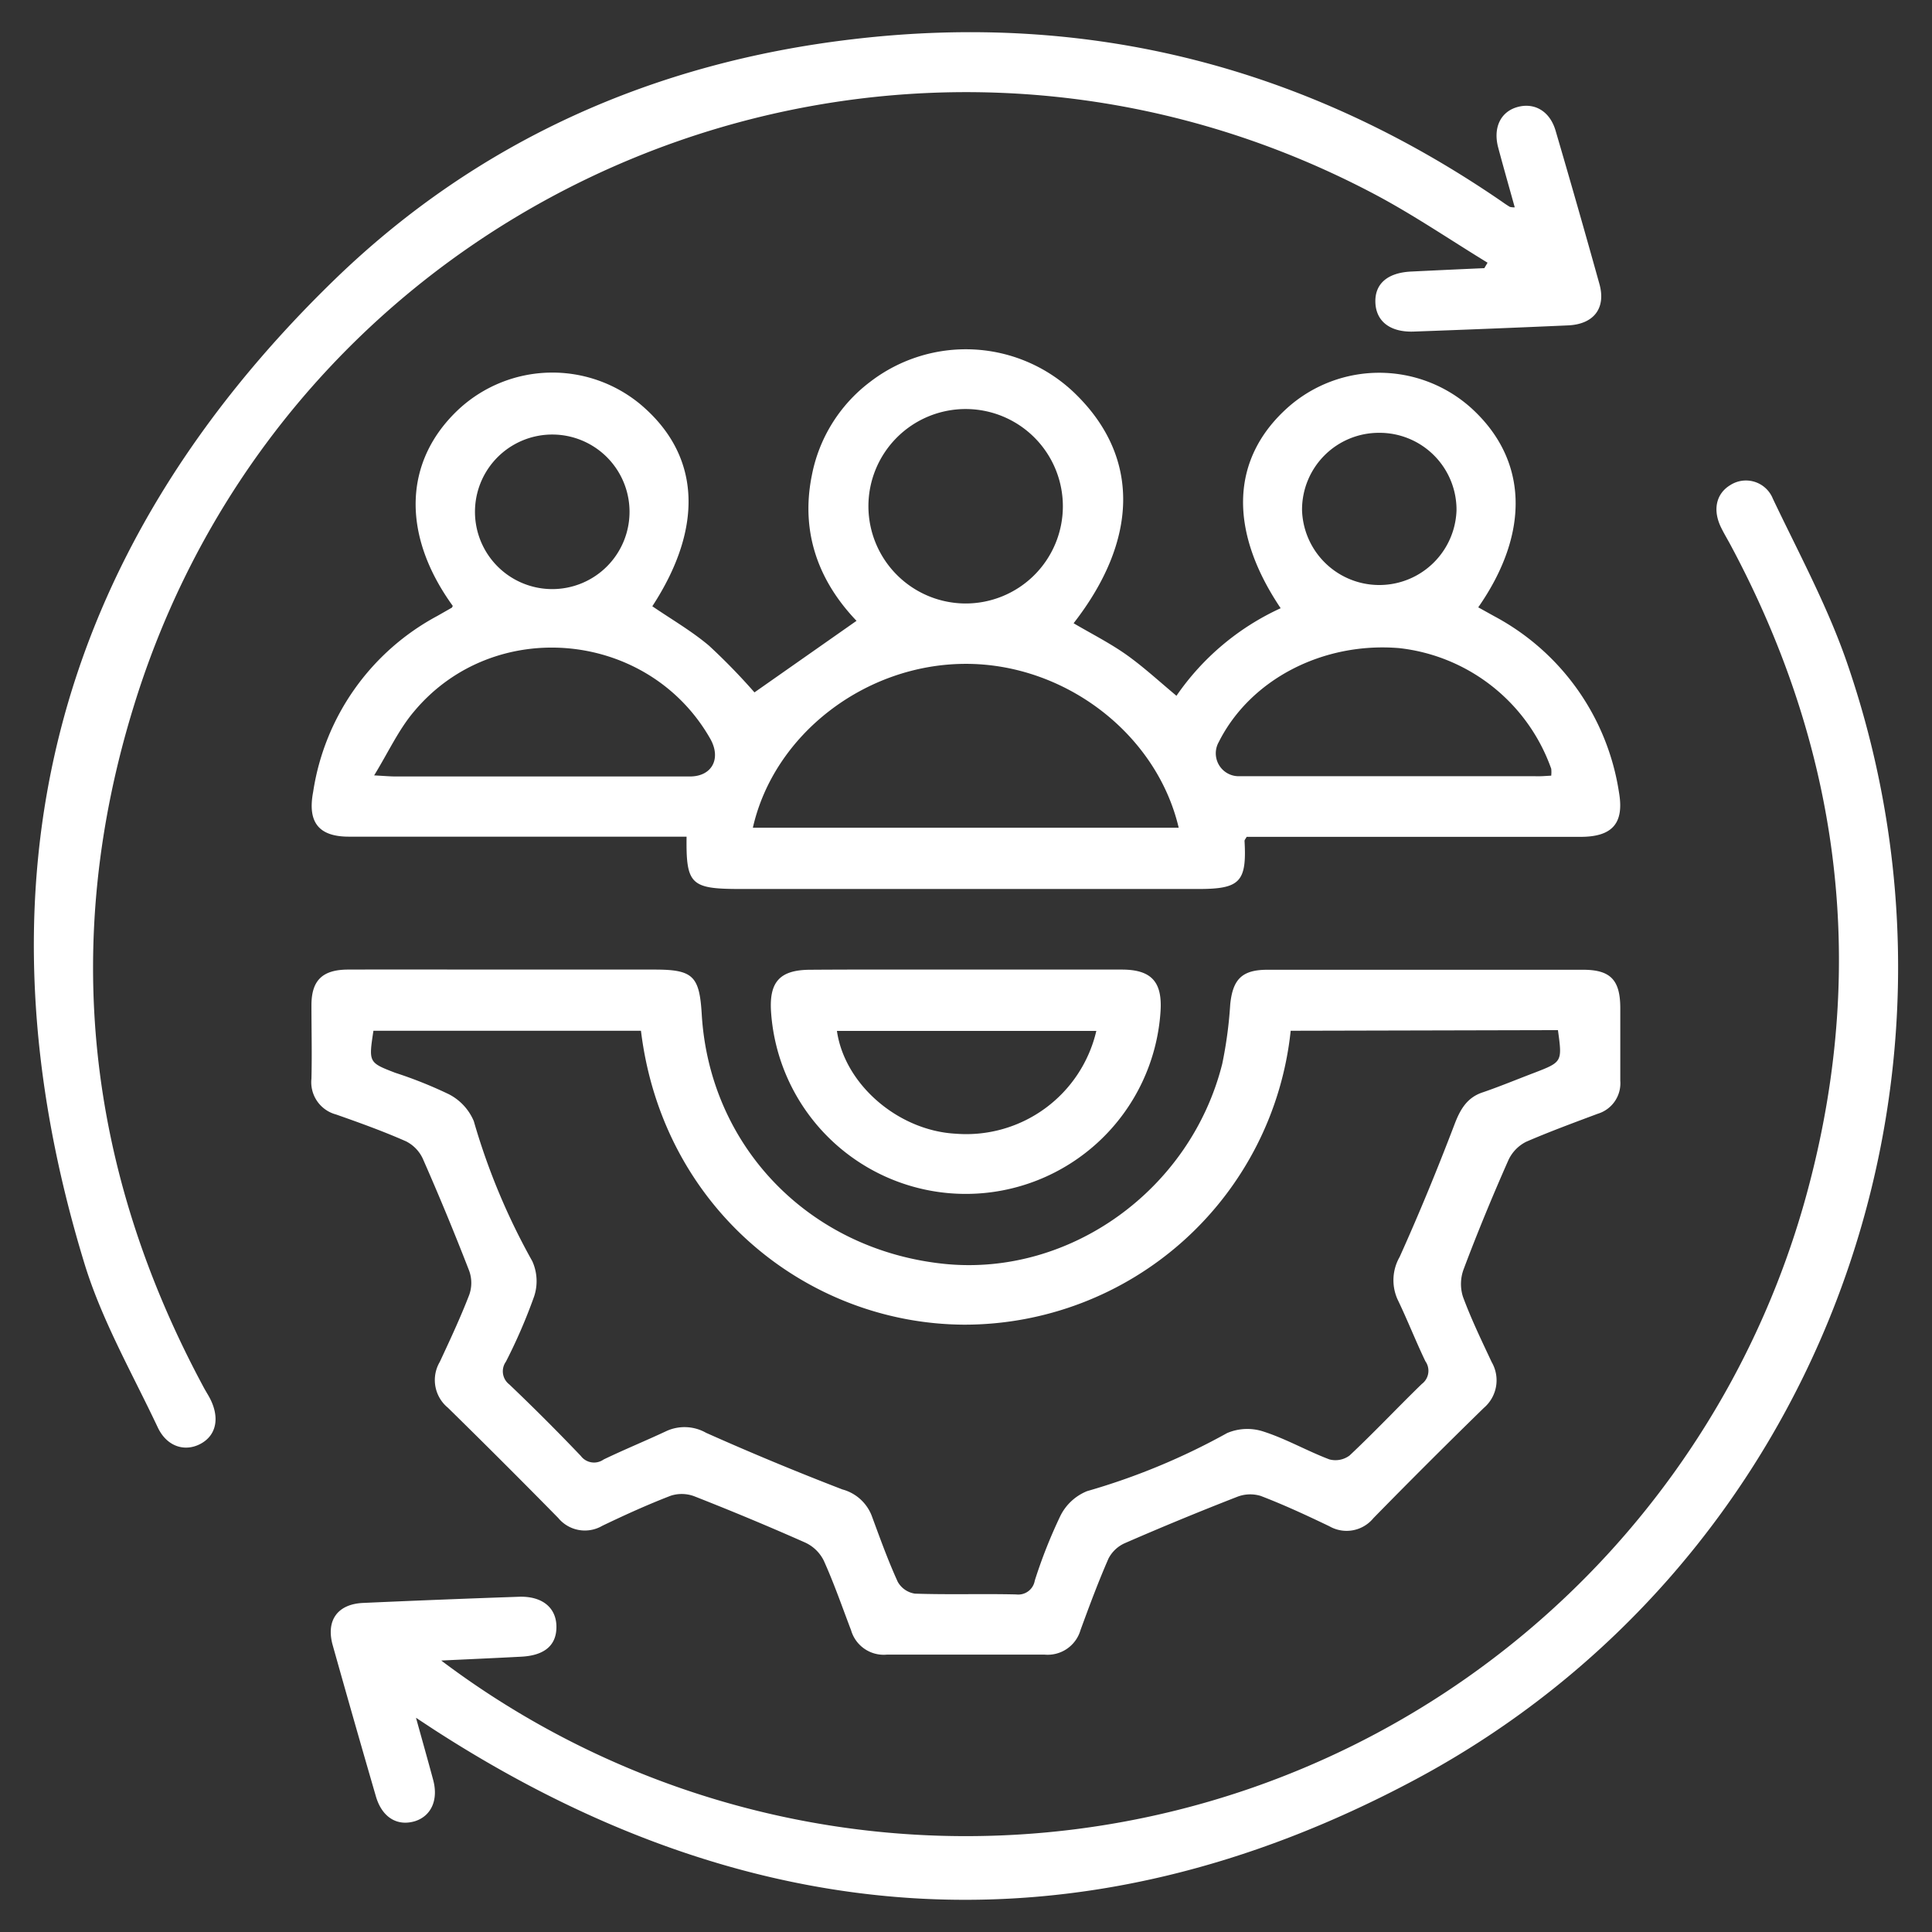 <svg xmlns="http://www.w3.org/2000/svg" id="Layer_1" data-name="Layer 1" viewBox="0 0 216 216"><rect x="0" y="0" width="216" height="216" fill="#333333" stroke="none"/><defs><style>.cls-1{fill:#fff;}</style></defs><path class="cls-1" d="M76.76,93.54H45.52c-2.17,0-4.34,0-6.51,0-3.35,0-4.65-1.58-4-5A26.87,26.87,0,0,1,48.9,68.86l1.63-.93s.06-.12.09-.19c-5.79-8-5.51-16.29.76-22.07a15.42,15.42,0,0,1,20.19-.49c6.72,5.63,7.19,13.66,1.36,22.6,2.12,1.45,4.37,2.75,6.33,4.4a69.1,69.1,0,0,1,5.09,5.23l11.41-8c-4.14-4.33-6.3-9.76-5-16.24a17.15,17.15,0,0,1,6.5-10.46,17.54,17.54,0,0,1,23.18,1.53c7,7,6.82,16.15-.41,25.44,2,1.18,4.13,2.25,6,3.59s3.57,2.91,5.5,4.52A28.54,28.54,0,0,1,143.18,68c-5.92-8.81-5.56-16.85.91-22.54a15.39,15.39,0,0,1,20.34.11c6.37,5.74,6.71,13.9.84,22.33l1.8,1A26.9,26.9,0,0,1,181,88.56c.61,3.47-.72,5-4.29,5H139.38c-.12.22-.24.34-.24.45.26,4.58-.51,5.38-5.13,5.38H82.54C77.23,99.37,76.69,98.84,76.76,93.54Zm7.42-1h47.6C129.3,82,119,74.16,107.86,74.22S86.56,82.08,84.18,92.5ZM41.83,86.69c1.27.07,1.82.12,2.37.12H77.14c2.46,0,3.53-2,2.26-4.23-6.92-12.14-24.19-13.77-33.14-3C44.57,81.58,43.43,84.07,41.83,86.69Zm131.6,0a3.59,3.59,0,0,0,0-.74,20.43,20.43,0,0,0-17-13.49c-8.54-.71-16.66,3.51-20.17,10.5a2.56,2.56,0,0,0,2.35,3.82H171.6C172.21,86.81,172.81,86.75,173.43,86.72ZM107.9,67.47A10.87,10.87,0,1,0,97.09,56.66,10.89,10.89,0,0,0,107.9,67.47ZM70.38,57a8.64,8.64,0,0,0-17.27-.13A8.64,8.64,0,1,0,70.38,57Zm83.81-8.61a8.59,8.59,0,0,0-8.62,8.67,8.64,8.64,0,0,0,17.27,0A8.6,8.6,0,0,0,154.19,48.39Z"></path><path class="cls-1" d="M56.59,108.4h16.6c4.27,0,5,.71,5.26,4.91.85,14.92,12.09,26.48,27.2,28,14,1.39,27.47-8.3,31-22.38a47.18,47.18,0,0,0,.89-6.63c.28-2.81,1.31-3.88,4.16-3.88q17.64,0,35.29,0c3.06,0,4.14,1.14,4.16,4.22,0,2.73,0,5.46,0,8.19a3.56,3.56,0,0,1-2.52,3.69c-2.67,1-5.39,2-8,3.13a4.33,4.33,0,0,0-2,2.08c-1.77,4-3.46,8.09-5,12.19a4.72,4.72,0,0,0-.07,3.06c.92,2.49,2.08,4.89,3.21,7.3a4.06,4.06,0,0,1-.88,5.13q-6.24,6.09-12.34,12.32a3.87,3.87,0,0,1-4.92.91c-2.52-1.21-5.06-2.39-7.67-3.39a4,4,0,0,0-2.65.1q-6.34,2.47-12.58,5.19a3.79,3.79,0,0,0-1.8,1.71c-1.15,2.63-2.15,5.32-3.13,8a3.82,3.82,0,0,1-4,2.74q-8.82,0-17.65,0a3.8,3.8,0,0,1-4-2.73c-1-2.62-1.91-5.26-3.06-7.8a4.35,4.35,0,0,0-2.07-2c-4.08-1.81-8.21-3.53-12.36-5.16a4,4,0,0,0-2.66-.08c-2.6,1-5.15,2.16-7.67,3.37a3.86,3.86,0,0,1-4.92-.88q-6.12-6.23-12.34-12.33a4,4,0,0,1-.9-5.12c1.15-2.47,2.31-4.95,3.29-7.49a4,4,0,0,0,0-2.68q-2.46-6.35-5.2-12.57a4.1,4.1,0,0,0-1.87-1.92c-2.56-1.13-5.2-2.08-7.82-3a3.73,3.73,0,0,1-2.75-4c.07-2.73,0-5.47,0-8.2s1.16-4,4.12-4C44.82,108.38,50.71,108.4,56.59,108.4Zm87.71,6.84a36.69,36.69,0,0,1-36.53,32.86c-17.52-.1-33.69-13-36.11-32.86H41.75c-.54,3.55-.54,3.55,2.44,4.7a47.92,47.92,0,0,1,6,2.4,6,6,0,0,1,2.78,3A73.83,73.83,0,0,0,59.51,141a5.42,5.42,0,0,1,.21,3.93,60.38,60.38,0,0,1-3.16,7.31,1.85,1.85,0,0,0,.38,2.54q4.11,3.92,8,8a1.85,1.85,0,0,0,2.55.39c2.33-1.12,4.73-2.1,7.07-3.2a4.88,4.88,0,0,1,4.38.22q7.53,3.36,15.24,6.33a4.87,4.87,0,0,1,3.27,2.92c.92,2.49,1.82,5,2.92,7.41a2.65,2.65,0,0,0,1.91,1.32c3.77.13,7.56,0,11.34.09a1.87,1.87,0,0,0,2.07-1.55,56.28,56.28,0,0,1,2.85-7.21,5.73,5.73,0,0,1,3-2.79,74.59,74.59,0,0,0,15.65-6.49,5.77,5.77,0,0,1,4.1-.16c2.51.81,4.85,2.16,7.33,3.1a2.64,2.64,0,0,0,2.26-.43c2.76-2.59,5.35-5.35,8.08-8a1.84,1.84,0,0,0,.4-2.54c-1.09-2.27-2-4.61-3.1-6.89a5.23,5.23,0,0,1,.22-4.77c2.2-4.88,4.24-9.85,6.15-14.86.65-1.7,1.43-3,3.19-3.56,1.92-.66,3.79-1.44,5.69-2.16,3.16-1.22,3.16-1.22,2.67-4.78Z"></path><path class="cls-1" d="M49.33,185.65a97.44,97.44,0,0,0,153-53.44c6.46-24.83,3.26-48.71-8.89-71.35-.33-.61-.69-1.21-1-1.84-1-2-.57-3.83,1-4.78a3.24,3.24,0,0,1,4.77,1.52c2.88,6.05,6.1,12,8.28,18.31C223,121.92,202.83,175.16,158.15,199c-37.34,19.92-74.23,17.31-109.71-5.68l-1.93-1.27c.71,2.57,1.33,4.75,1.92,6.95s-.19,4-2,4.6c-2,.62-3.71-.4-4.4-2.75q-2.46-8.46-4.84-16.94c-.76-2.76.56-4.57,3.4-4.7q8.71-.39,17.42-.69c2.59-.09,4.18,1.2,4.2,3.33s-1.37,3.24-3.94,3.37C55.47,185.37,52.7,185.49,49.33,185.65Z"></path><path class="cls-1" d="M166.31,29.37C162.1,26.8,158,24,153.67,21.71,99.64-6.86,33.05,20.46,15,78.81c-8.2,26.43-5.32,52,7.8,76.35.2.37.43.73.63,1.1,1.16,2.18.79,4.16-.95,5.13s-3.81.4-4.85-1.82c-2.86-6.06-6.27-12-8.2-18.34C-3.47,99,5.68,62,37.48,31.19,53.5,15.69,73.13,7,95.3,4.39,121.78,1.25,146,7.48,167.93,22.55c.28.2.57.4.88.58a1.89,1.89,0,0,0,.54.05c-.63-2.27-1.26-4.47-1.85-6.68s.26-4,2.14-4.53,3.63.42,4.28,2.65q2.51,8.56,4.9,17.14c.75,2.72-.65,4.5-3.53,4.62q-8.59.38-17.21.69c-2.63.1-4.22-1.12-4.31-3.22s1.33-3.36,4-3.49,5.45-.26,8.18-.38Z"></path><path class="cls-1" d="M108.19,108.4c5.74,0,11.48,0,17.22,0,3.32,0,4.55,1.37,4.34,4.66a21.82,21.82,0,0,1-43.55,0c-.2-3.3,1-4.62,4.36-4.64C96.44,108.38,102.32,108.4,108.19,108.4Zm14.38,6.86h-29c.86,6,6.87,11.15,13.28,11.49A14.93,14.93,0,0,0,122.57,115.26Z"></path></svg>